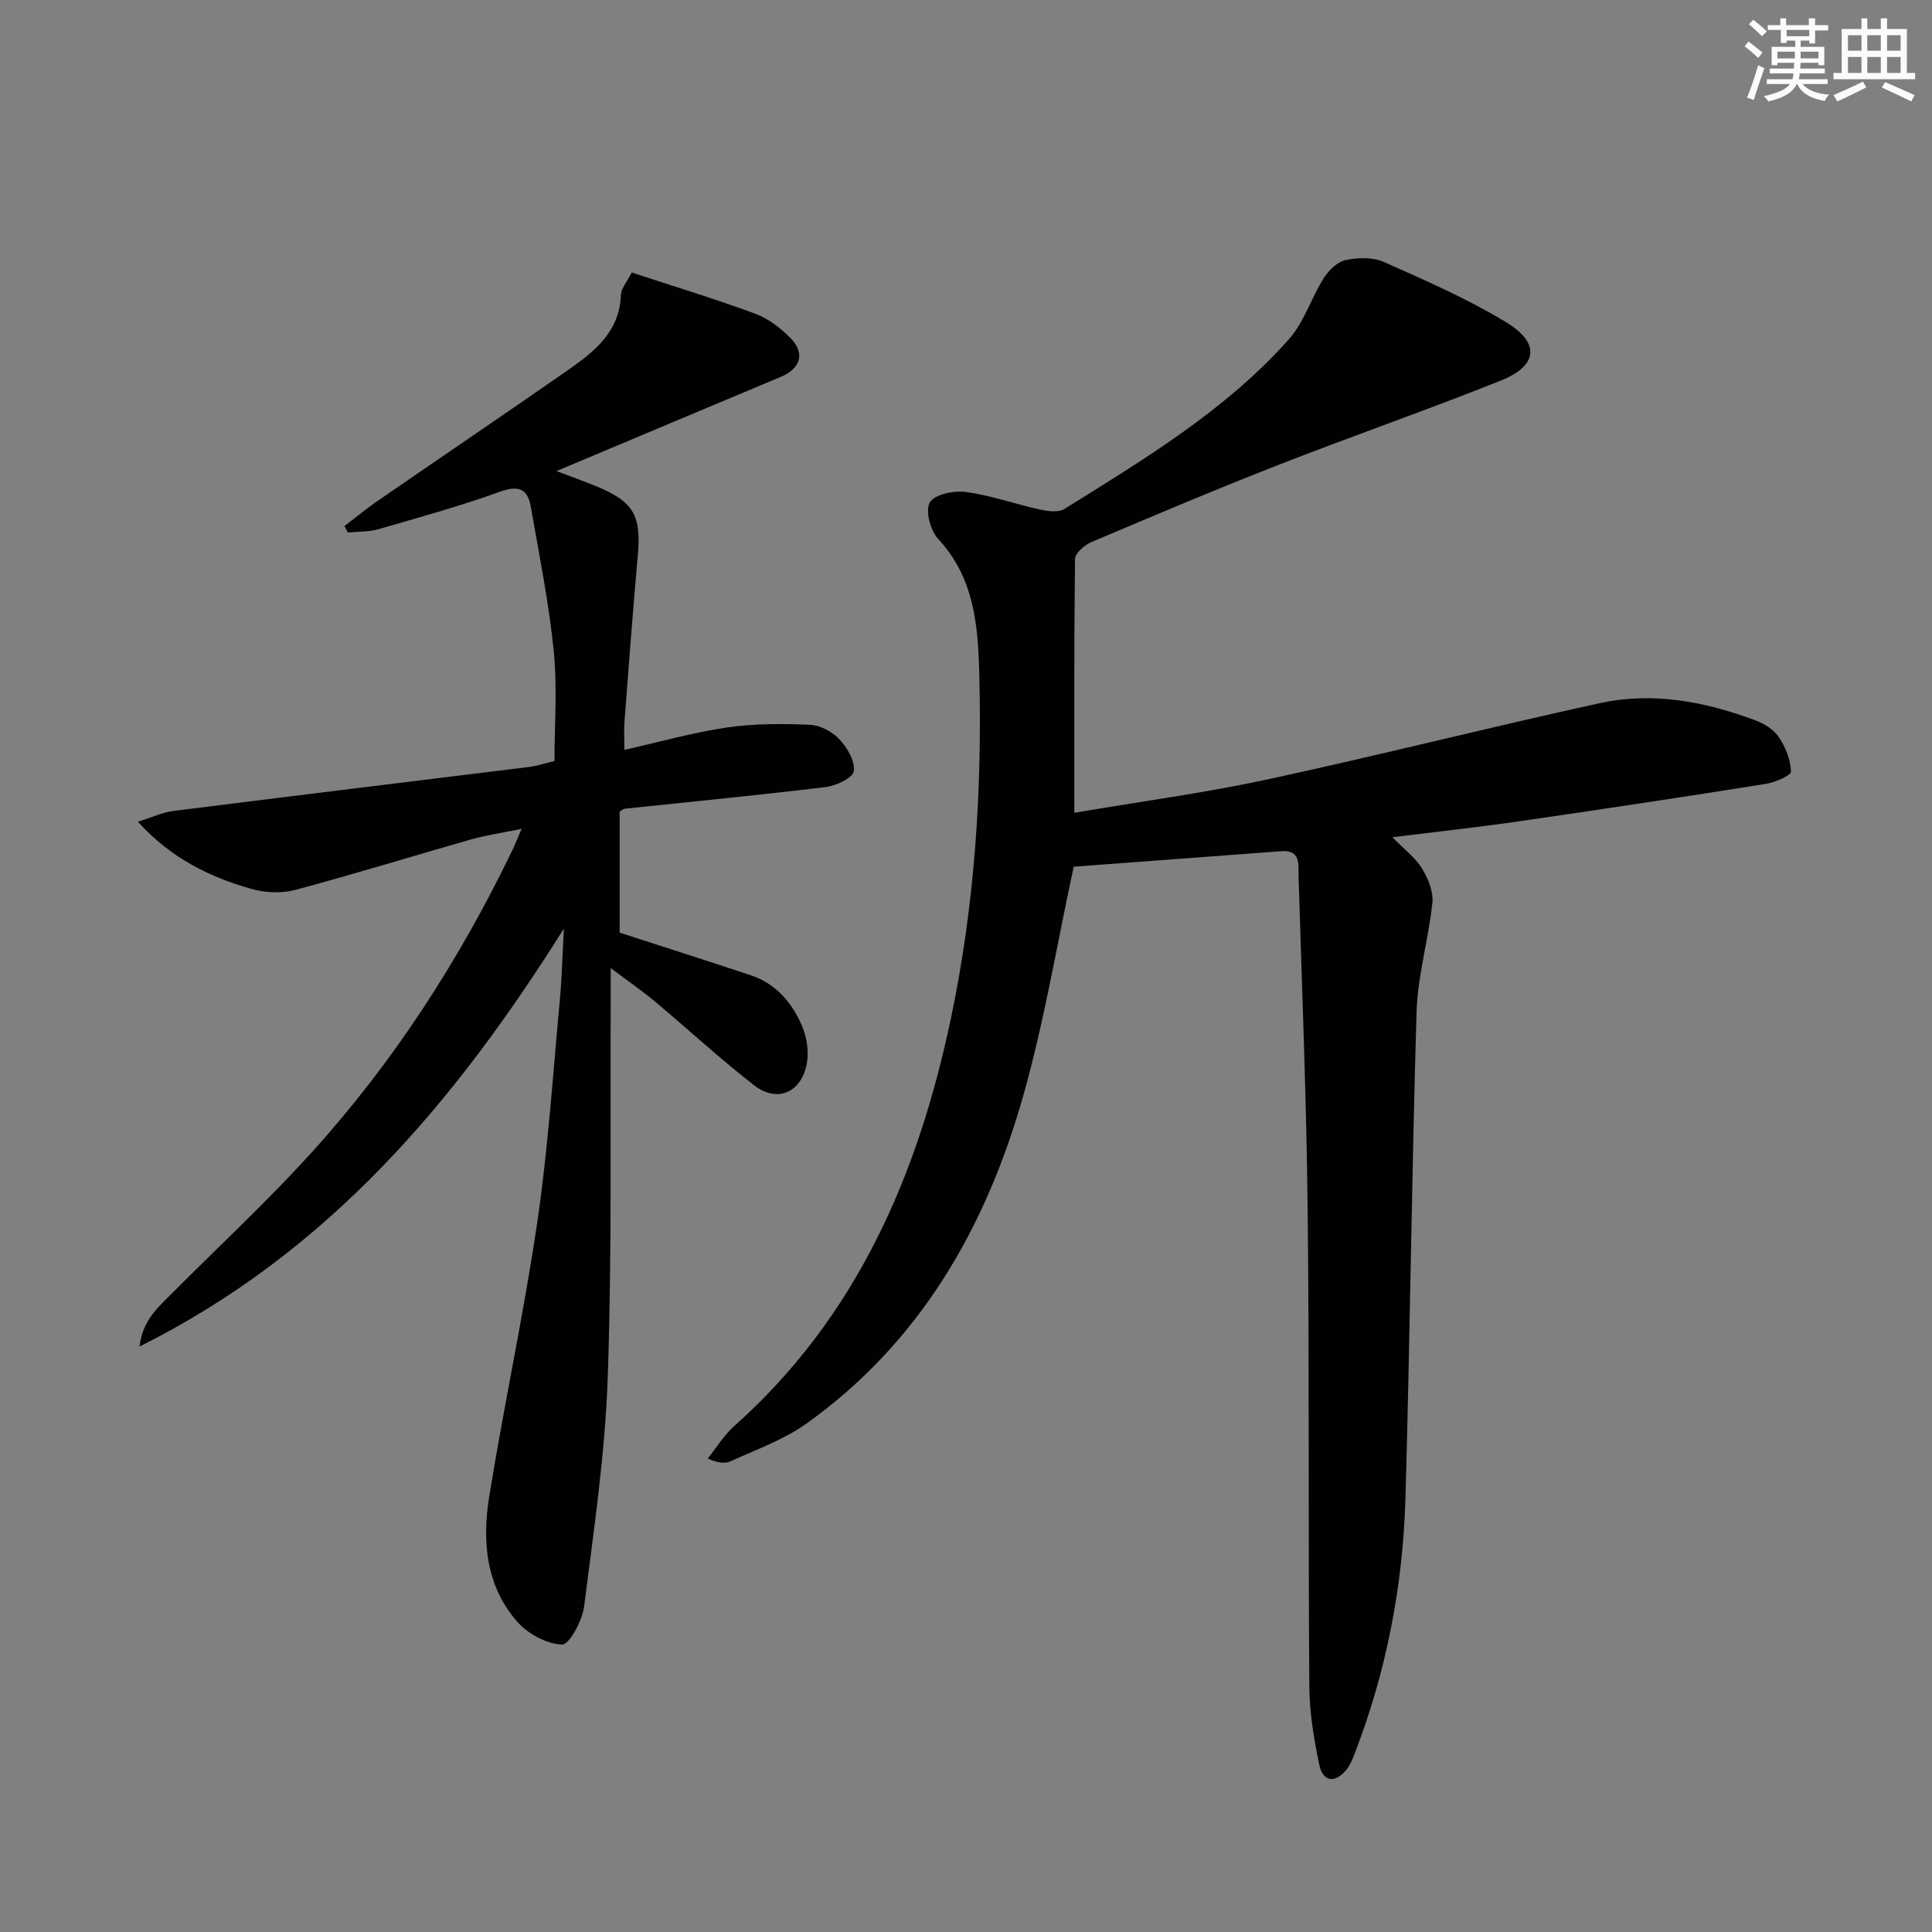 <svg enable-background="new 0 0 400 400" viewBox="0 0 400 400" xmlns="http://www.w3.org/2000/svg"><rect x="0" y="0" width="400" height="400" fill="#808080" stroke="none"/><path d="m222.43 168.28c13.9-2.37 27.05-4.12 39.98-6.91 23-4.96 45.82-10.77 68.82-15.79 10.99-2.4 21.82-.34 32.25 3.58 1.8.68 3.77 1.89 4.8 3.43 1.38 2.08 2.44 4.7 2.52 7.13.03.83-3.26 2.26-5.17 2.57-17.04 2.71-34.1 5.29-51.18 7.76-8.35 1.21-16.75 2.12-26.16 3.29 2.45 2.52 4.73 4.22 6.12 6.47 1.27 2.06 2.39 4.81 2.15 7.1-.79 7.55-3.04 15.01-3.27 22.55-1.02 33.6-1.34 67.22-2.31 100.82-.53 18.19-3.98 35.93-10.58 52.97-.42 1.07-.89 2.19-1.59 3.08-2.31 2.92-4.91 2.66-5.66-.92-1.12-5.34-2.03-10.83-2.07-16.27-.24-32.82.02-65.65-.34-98.47-.25-23.12-1.19-46.23-1.89-69.34-.07-2.33.5-5.41-3.59-5.1-14.56 1.1-29.12 2.18-42.96 3.21-3.45 15.94-6.05 31.86-10.41 47.28-7.72 27.34-21.35 51.24-45.06 68.11-4.65 3.3-10.26 5.27-15.51 7.69-1.19.55-2.71.39-4.79-.54 1.81-2.26 3.35-4.83 5.49-6.73 25.35-22.59 38.01-51.92 44.84-84.32 4.96-23.55 6.51-47.42 5.89-71.42-.26-10-1.03-19.92-8.53-27.95-1.61-1.72-2.69-5.85-1.71-7.54.96-1.66 4.96-2.5 7.42-2.16 5.21.7 10.26 2.51 15.42 3.64 1.63.35 3.81.64 5.06-.14 16.51-10.31 33.29-20.36 46.4-35.07 3.18-3.56 4.66-8.59 7.27-12.73 1.01-1.6 2.8-3.35 4.52-3.71 2.51-.54 5.6-.64 7.87.37 8.62 3.83 17.35 7.63 25.39 12.52 7.08 4.3 6.54 8.98-1.13 12.05-15.26 6.11-30.8 11.5-46.11 17.49-12.99 5.08-25.83 10.51-38.67 15.96-1.42.6-3.37 2.29-3.38 3.5-.21 17.11-.14 34.25-.14 52.54z" fill="#010103"/><path d="m116.75 192.25c-22.37 35.62-48.58 66.94-87.86 86.53.63-5.48 3.93-8.21 6.87-11.16 9.63-9.67 19.66-18.97 28.81-29.07 16.97-18.73 30.56-39.82 41.54-62.58.5-1.04.92-2.12 1.89-4.37-4.09.85-7.38 1.32-10.55 2.22-12.13 3.44-24.17 7.19-36.35 10.43-2.87.76-6.33.59-9.21-.25-8.5-2.46-16.39-6.22-23.35-13.87 2.94-.91 5.11-1.94 7.37-2.23 24.53-3.1 49.07-6.07 73.61-9.11 1.64-.2 3.23-.75 5.28-1.23 0-7.53.61-15.21-.15-22.74-1.01-10.02-3.02-19.95-4.75-29.89-.65-3.74-2.54-4.52-6.4-3.12-8.25 2.98-16.74 5.32-25.17 7.76-2 .58-4.2.47-6.3.68-.24-.44-.48-.88-.72-1.32 2.24-1.71 4.41-3.52 6.73-5.12 13.14-9.06 26.35-18 39.45-27.12 5.5-3.83 10.8-7.93 11.06-15.64.05-1.33 1.22-2.61 2.24-4.63 8.69 2.86 17.23 5.45 25.58 8.53 2.7 1 5.24 2.96 7.29 5.04 3.11 3.16 2.08 6.33-2.01 8.04-15.17 6.34-30.31 12.73-46.44 19.5 3.35 1.27 5.75 2.12 8.11 3.09 7.91 3.24 9.48 6.06 8.72 14.5-1.02 11.42-1.87 22.85-2.75 34.28-.12 1.62-.02 3.26-.02 5.86 7.49-1.69 14.31-3.64 21.26-4.65 5.64-.82 11.45-.79 17.16-.55 2.12.09 4.63 1.43 6.11 3.01 1.62 1.73 3.26 4.53 2.97 6.6-.2 1.38-3.66 3.02-5.81 3.28-13.83 1.68-27.7 3.01-41.56 4.48-.3.03-.57.3-1.11.59v25.07c9.23 2.99 18.2 5.86 27.14 8.82 5.27 1.75 8.59 5.74 10.66 10.59.98 2.31 1.4 5.25.95 7.7-1.1 6.01-6.13 8.19-10.86 4.53-7.09-5.49-13.69-11.61-20.57-17.37-2.6-2.18-5.41-4.11-9.17-6.93 0 3.16.01 4.94 0 6.71-.13 25.99.28 51.99-.61 77.96-.54 15.88-2.89 31.72-4.9 47.51-.37 2.94-3.08 7.94-4.56 7.88-3.19-.12-7.06-2.21-9.27-4.72-6.52-7.39-7.3-16.68-5.82-25.88 3.06-19 7.17-37.84 9.96-56.87 2.24-15.26 3.24-30.72 4.68-46.09.44-4.89.55-9.8.83-14.68z" fill="#010103"/><g fill="#fbfcfa"><path d="m361.2 9.6.8-1c.9.7 1.9 1.4 2.9 2.3l-.9 1.1c-1-1-2-1.8-2.8-2.4zm.5 10.6c.9-2.1 1.6-4.3 2.3-6.7.4.2.8.4 1.3.6-.7 2.1-1.5 4.3-2.2 6.6zm.4-15.2.9-.9c1 .8 2 1.6 2.8 2.4l-1 1c-.9-.9-1.8-1.7-2.7-2.5zm12.5-1.2h1.2v1.4h2.7v1.1h-2.7v2.7h-1.2v-.6h-1.8v1.3h4.9v3.8h-1.2v-.5h-3.7c0 .4-.1.9-.1 1.2h5.1v1h-5.2c0 .5-.1.9-.2 1.2h6v1h-5.2c1.1 1.3 2.9 2 5.5 2.2-.4.4-.7.8-.9 1.3-2.9-.5-4.8-1.6-5.7-3.5h-.1c-.8 1.7-2.7 2.9-5.9 3.6-.2-.4-.6-.8-.9-1.1 2.8-.6 4.6-1.4 5.4-2.5h-4.8v-1h5.3c.1-.3.2-.7.2-1.2h-4.9v-1h5c0-.4 0-.8.1-1.2h-3.5v.5h-1.2v-3.8h4.9v-1.3h-1.8v.5h-1.2v-2.7h-2.7v-1h2.6v-1.4h1.2v1.4h4.7v-1.4zm-6.6 8.3h3.6c0-.4 0-.9 0-1.4h-3.6zm1.9-4.6h4.7v-1.3h-4.7zm6.6 3.2h-3.7v1.4h3.7z"/><path d="m385.3 3.8h1.3v2.2h2.8v-2.2h1.3v2.2h4.1v9.1h1.7v1.3h-16.9v-1.3h1.7v-9.1h4.1v-2.2zm.4 13.1.7 1.2c-1.8.9-3.8 1.9-6 2.9-.2-.4-.5-.8-.8-1.3 2.3-1 4.3-1.9 6.1-2.8zm-3.1-6.4h2.8v-3.2h-2.8zm0 4.6h2.8v-3.3h-2.8zm4-4.6h2.8v-3.2h-2.8zm0 4.6h2.8v-3.3h-2.8zm3.7 1.9c2.1.9 4.1 1.8 6.1 2.7l-.7 1.3c-2.2-1.1-4.2-2-6.1-2.9zm3.2-9.7h-2.8v3.2h2.8zm-2.8 7.8h2.8v-3.3h-2.8z"/></g></svg>
